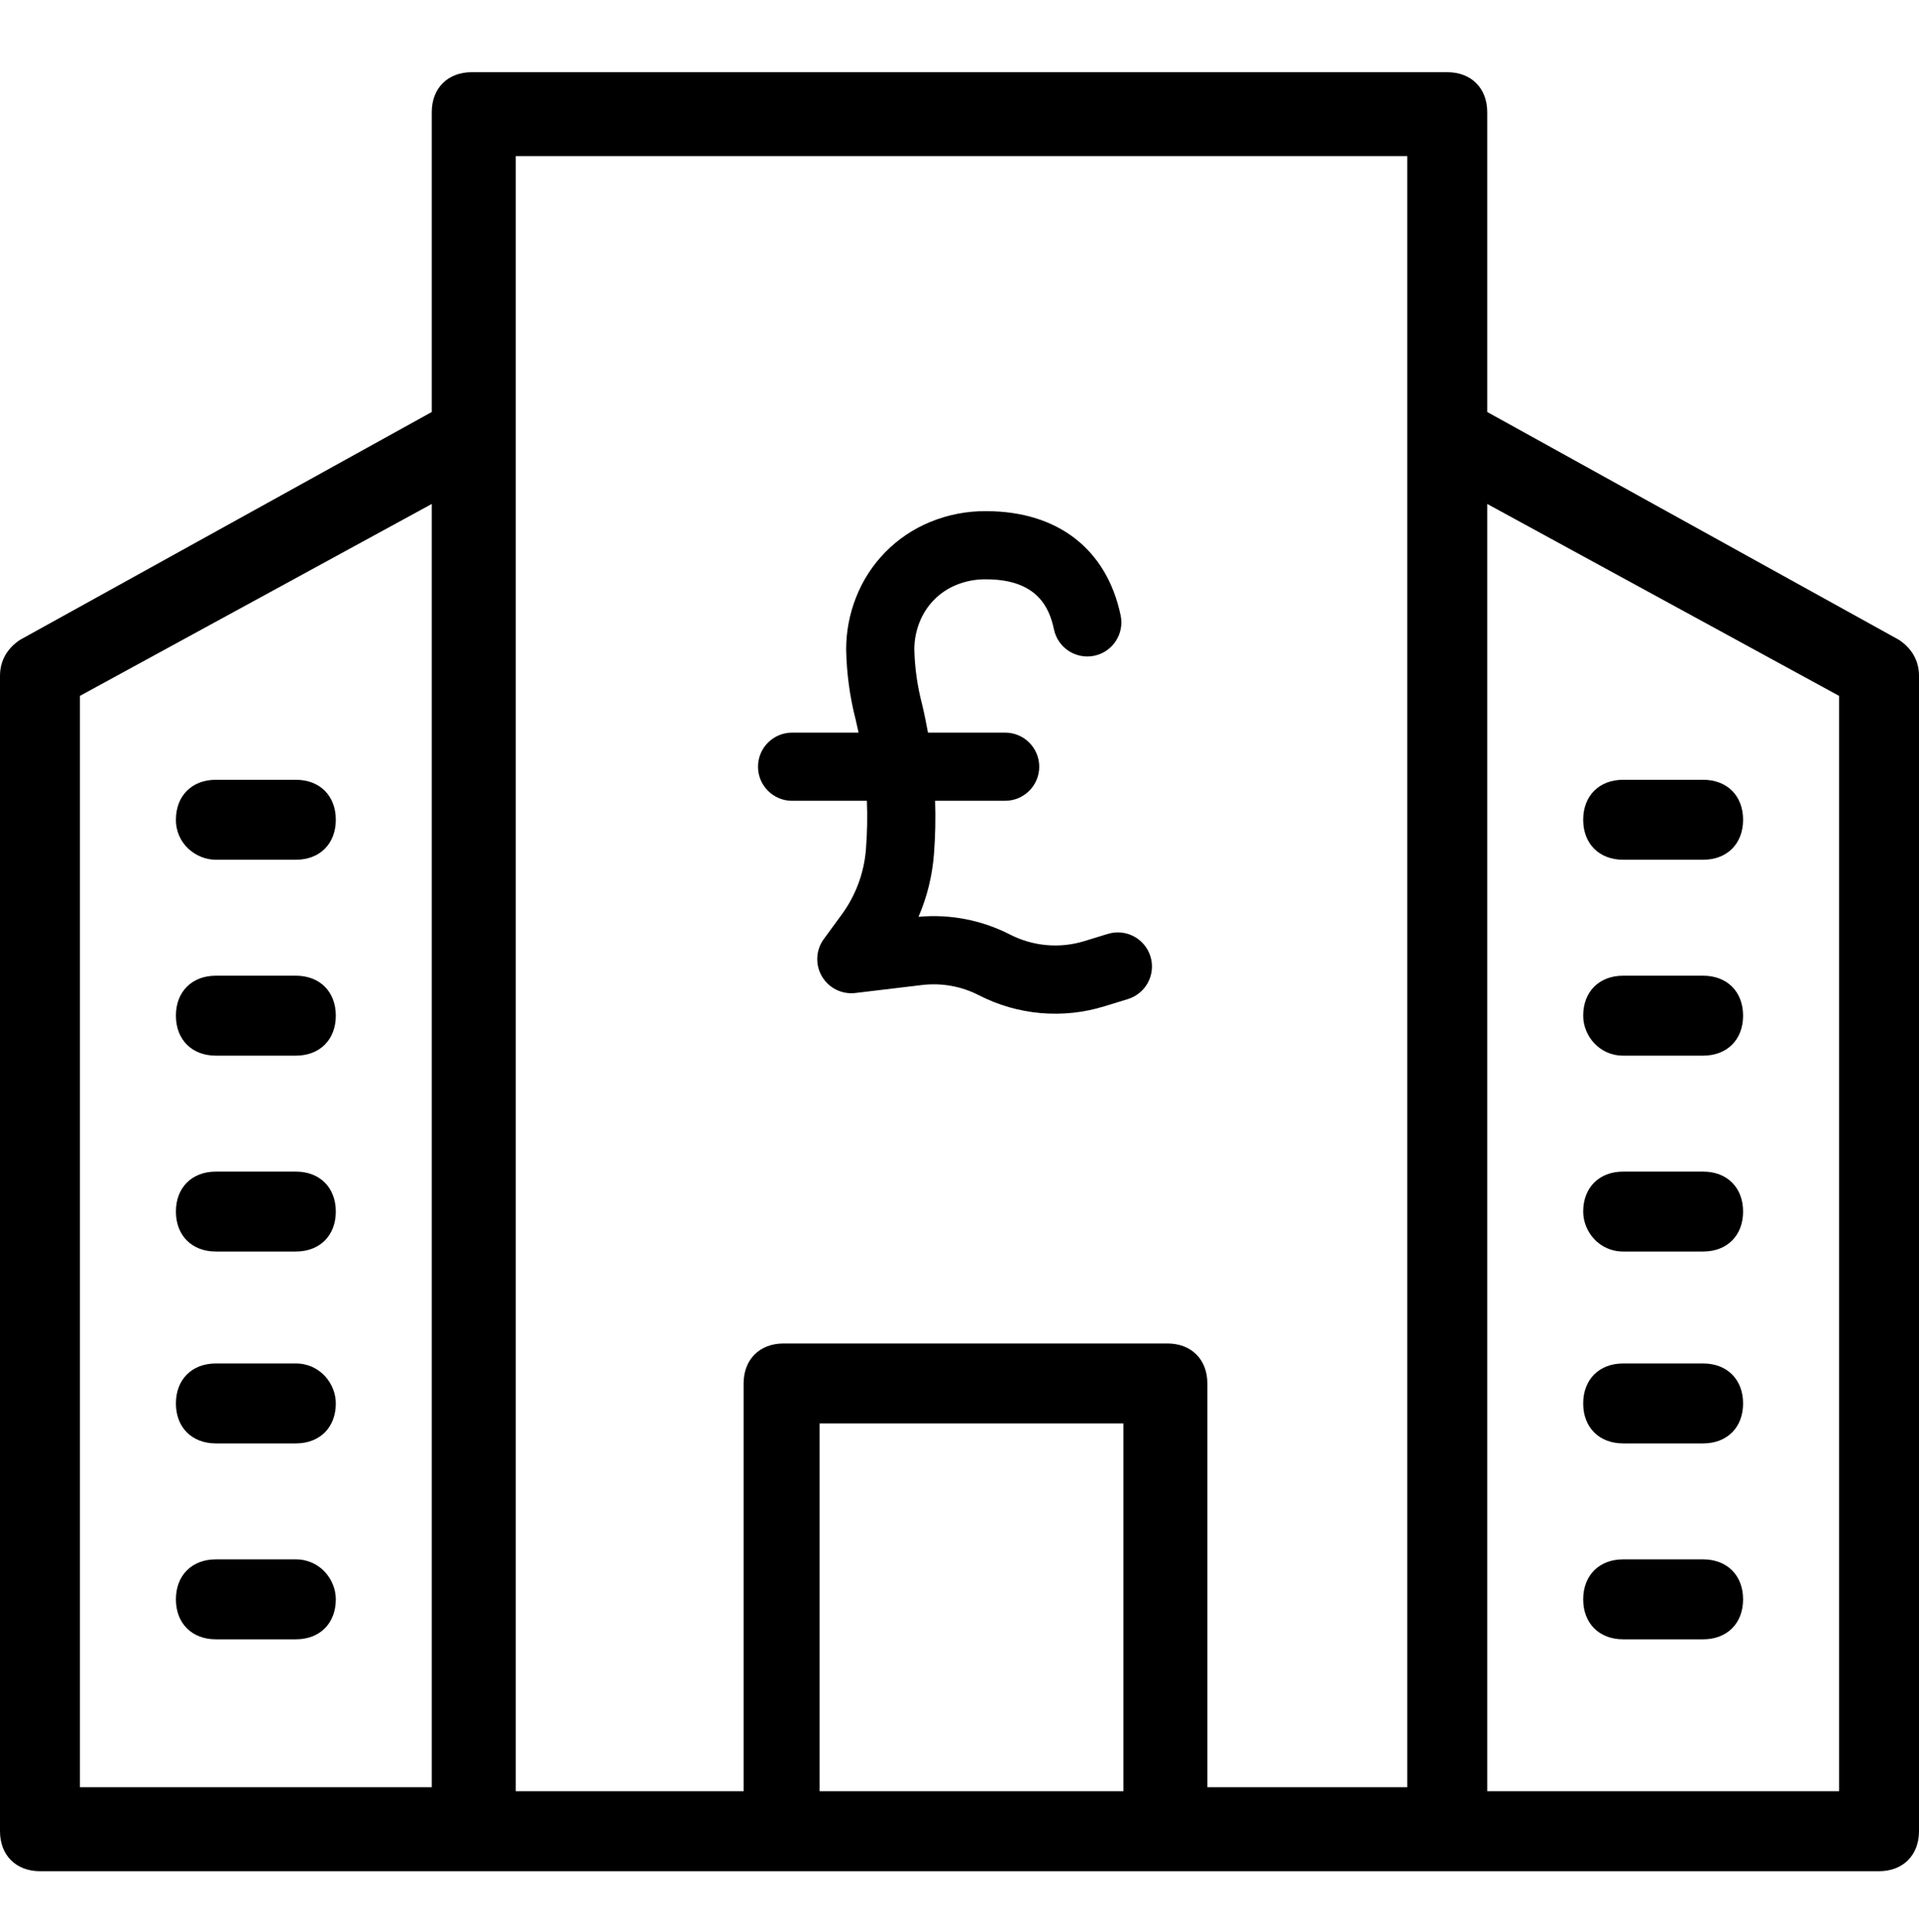 <svg width="150" height="151" viewBox="0 0 150 151" fill="none" xmlns="http://www.w3.org/2000/svg">
<path d="M148.438 50.018L116.25 32.205V8.768C116.25 6.893 115 5.643 113.125 5.643H36.875C35 5.643 33.75 6.893 33.75 8.768V32.205L1.562 50.018C0.625 50.643 0 51.58 0 52.83V143.143C0 145.018 1.25 146.268 3.125 146.268H146.875C148.75 146.268 150 145.018 150 143.143V52.83C150 51.58 149.375 50.643 148.438 50.018ZM110 11.893V139.705H94.375V108.143C94.375 106.268 93.125 105.018 91.25 105.018H61.25C59.375 105.018 58.125 106.268 58.125 108.143V140.018H40.312C40.312 121.893 40.312 44.08 40.312 12.205H110V11.893ZM6.25 54.393L33.75 39.393V139.705H6.25V54.393ZM64.062 140.018V111.268H87.812V140.018H64.062ZM143.75 140.018H116.25V39.393L143.75 54.393V140.018Z" fill="black"/>
<path d="M16.875 67.205H23.125C25 67.205 26.25 65.955 26.25 64.08C26.25 62.205 25 60.955 23.125 60.955H16.875C15 60.955 13.75 62.205 13.75 64.08C13.75 65.955 15.312 67.205 16.875 67.205Z" fill="black"/>
<path d="M23.125 76.268H16.875C15 76.268 13.75 77.518 13.75 79.393C13.75 81.268 15 82.518 16.875 82.518H23.125C25 82.518 26.25 81.268 26.25 79.393C26.25 77.518 25 76.268 23.125 76.268Z" fill="black"/>
<path d="M23.125 91.58H16.875C15 91.58 13.75 92.83 13.75 94.705C13.75 96.58 15 97.83 16.875 97.83H23.125C25 97.83 26.25 96.58 26.25 94.705C26.25 92.83 25 91.58 23.125 91.58Z" fill="black"/>
<path d="M23.125 106.58H16.875C15 106.58 13.75 107.83 13.75 109.705C13.75 111.58 15 112.83 16.875 112.83H23.125C25 112.83 26.25 111.58 26.25 109.705C26.25 108.143 25 106.58 23.125 106.58Z" fill="black"/>
<path d="M23.125 121.893H16.875C15 121.893 13.75 123.143 13.75 125.018C13.75 126.893 15 128.143 16.875 128.143H23.125C25 128.143 26.25 126.893 26.25 125.018C26.25 123.455 25 121.893 23.125 121.893Z" fill="black"/>
<path d="M126.875 67.205H133.125C135 67.205 136.25 65.955 136.25 64.08C136.25 62.205 135 60.955 133.125 60.955H126.875C125 60.955 123.75 62.205 123.75 64.08C123.75 65.955 125 67.205 126.875 67.205Z" fill="black"/>
<path d="M126.875 82.518H133.125C135 82.518 136.25 81.268 136.25 79.393C136.25 77.518 135 76.268 133.125 76.268H126.875C125 76.268 123.75 77.518 123.75 79.393C123.75 80.955 125 82.518 126.875 82.518Z" fill="black"/>
<path d="M126.875 97.83H133.125C135 97.83 136.25 96.58 136.25 94.705C136.25 92.83 135 91.58 133.125 91.58H126.875C125 91.58 123.75 92.83 123.75 94.705C123.75 96.268 125 97.83 126.875 97.83Z" fill="black"/>
<path d="M126.875 112.83H133.125C135 112.83 136.25 111.58 136.25 109.705C136.25 107.83 135 106.58 133.125 106.58H126.875C125 106.58 123.75 107.83 123.75 109.705C123.75 111.58 125 112.83 126.875 112.83Z" fill="black"/>
<path d="M126.875 128.143H133.125C135 128.143 136.25 126.893 136.25 125.018C136.25 123.143 135 121.893 133.125 121.893H126.875C125 121.893 123.75 123.143 123.75 125.018C123.75 126.893 125 128.143 126.875 128.143Z" fill="black"/>
<path d="M86.599 72.999L84.767 73.562C82.835 74.158 80.747 73.974 78.949 73.051C76.743 71.92 74.262 71.44 71.796 71.666C72.46 70.126 72.866 68.487 72.999 66.814L73.006 66.733C73.111 65.356 73.14 63.975 73.093 62.596H78.567C80.039 62.596 81.232 61.403 81.232 59.931C81.232 58.46 80.039 57.267 78.567 57.267H72.535C72.399 56.515 72.246 55.761 72.065 55.012C71.703 53.627 71.503 52.203 71.469 50.772C71.468 50.049 71.603 49.331 71.868 48.658C72.122 48.005 72.503 47.41 72.99 46.907C73.492 46.392 74.096 45.987 74.763 45.718C75.497 45.42 76.283 45.273 77.074 45.284C81.094 45.284 82.029 47.518 82.382 49.199C82.685 50.639 84.098 51.56 85.538 51.259C86.977 50.956 87.9 49.543 87.596 48.102C86.509 42.926 82.673 39.956 77.074 39.956C75.573 39.943 74.083 40.233 72.695 40.808C70.05 41.898 67.963 44.021 66.919 46.684C66.403 47.985 66.139 49.373 66.141 50.773C66.175 52.626 66.425 54.47 66.886 56.265C66.966 56.598 67.04 56.934 67.111 57.268H61.914C60.443 57.268 59.25 58.461 59.25 59.932C59.25 61.404 60.443 62.597 61.914 62.597H67.761C67.811 63.837 67.787 65.078 67.692 66.315L67.686 66.397C67.54 68.237 66.886 70.001 65.794 71.489L64.395 73.401C63.768 74.257 63.71 75.403 64.245 76.319C64.781 77.236 65.808 77.746 66.862 77.62L72.058 76.998C73.592 76.813 75.146 77.091 76.521 77.798C79.552 79.355 83.072 79.665 86.328 78.659L88.16 78.097C89.567 77.665 90.359 76.174 89.927 74.768C89.495 73.36 88.005 72.569 86.597 73.001L86.599 72.999Z" fill="black"/>
</svg>
